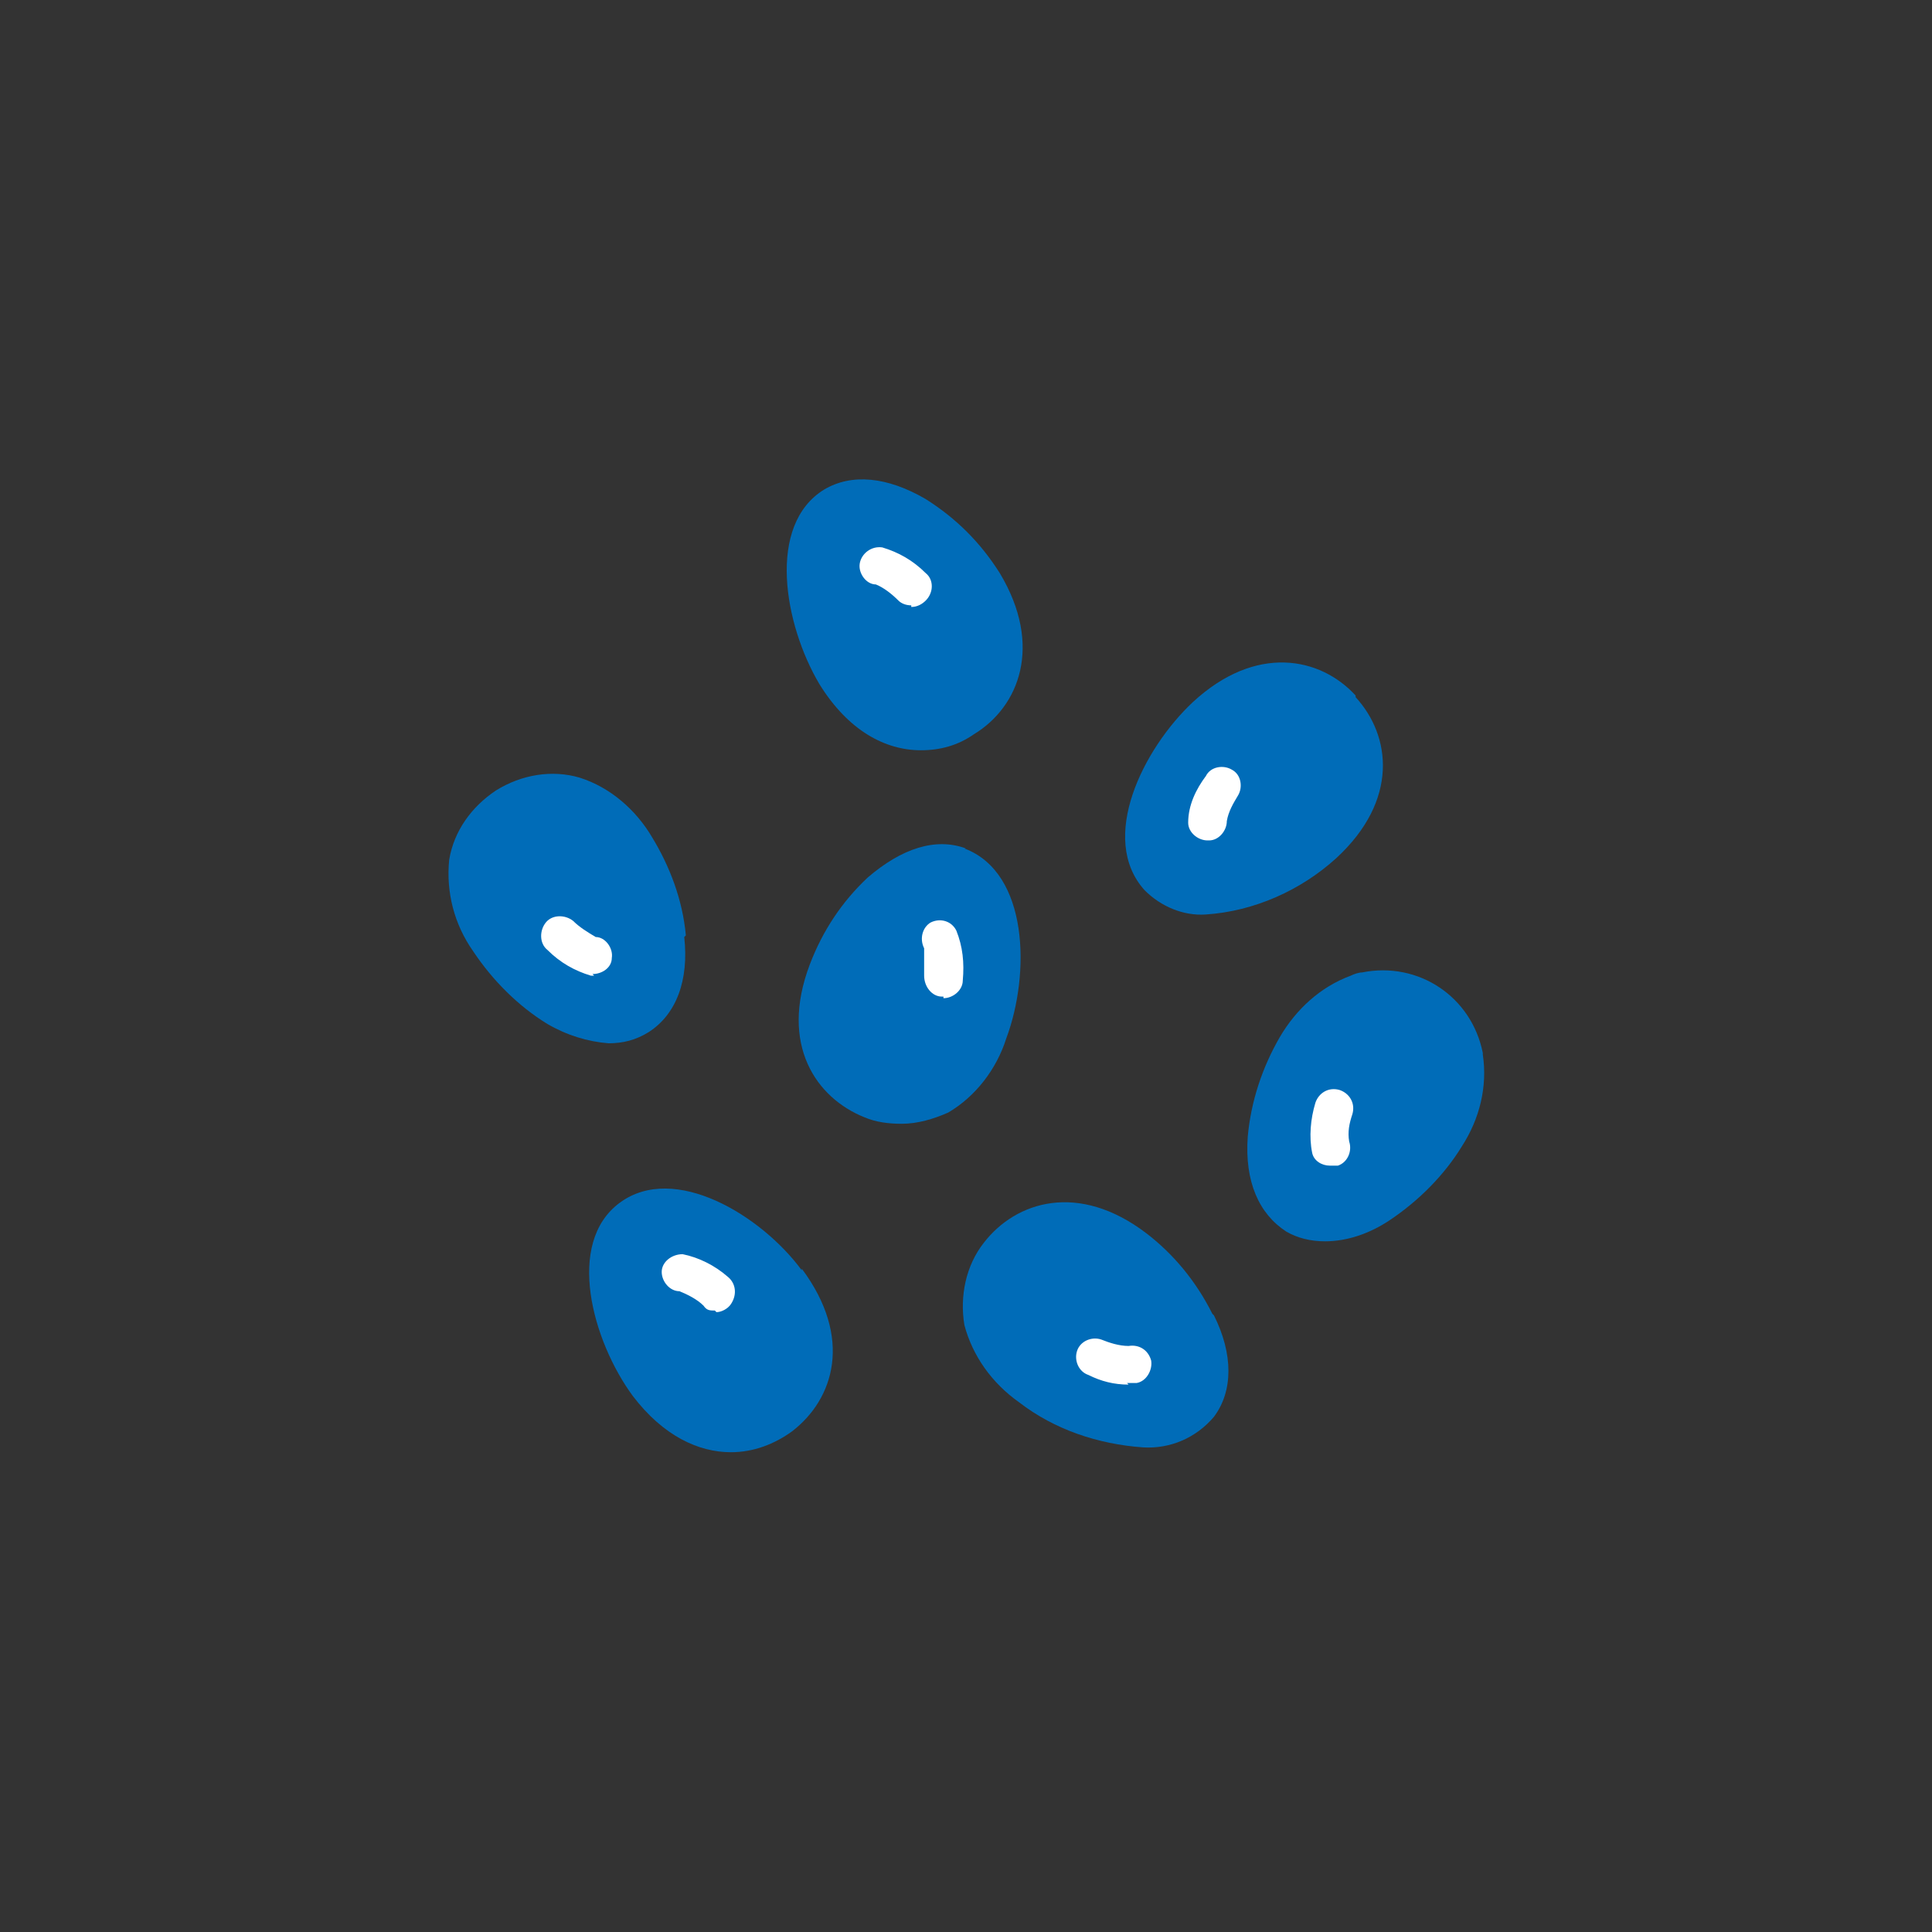<?xml version="1.0" encoding="UTF-8"?>
<svg xmlns="http://www.w3.org/2000/svg" version="1.1" viewBox="0 0 120 120">
  <rect x="0" y="0" width="120" height="120" fill="#333333" stroke="none"/>
  <defs>
    <style>
      .cls-1 {
        fill: #fff;
      }

      .cls-2 {
        fill: #006cb8;
      }
    </style>
  </defs>
  <!-- Generator: Adobe Illustrator 28.7.1, SVG Export Plug-In . SVG Version: 1.2.0 Build 142)  -->
  <g>
    <g id="_レイヤー_1" data-name="レイヤー_1">
      <g id="_グループ_1233" data-name="グループ_1233">
        <g id="_グループ_1234" data-name="グループ_1234">
          <path id="_パス_2205" data-name="パス_2205" class="cls-2" d="M84.2,43.2c-2.2-2.4-6.2-3.2-10.1.4h0c-3.1,2.9-5.9,8.5-3,11.7,1,1,2.4,1.6,3.8,1.5,3-.2,5.9-1.5,8.1-3.5,3.9-3.6,3.4-7.6,1.2-10"/>
          <path id="_パス_2206" data-name="パス_2206" class="cls-1" d="M75,52.2c-.6,0-1.2-.5-1.2-1.1,0-1.1.5-2.1,1.1-2.9.3-.6,1.1-.7,1.6-.4.6.3.7,1.1.4,1.6-.3.5-.6,1-.7,1.6,0,.6-.5,1.2-1.1,1.2,0,0,0,0,0,0h0"/>
          <path id="_パス_2207" data-name="パス_2207" class="cls-2" d="M60,52.7c-1.9-.7-4,0-6.1,1.8-1.6,1.5-2.8,3.3-3.6,5.4-1.9,5,.4,8.3,3.4,9.5.7.3,1.5.4,2.3.4,1,0,2-.3,2.9-.7,1.7-1,3-2.7,3.6-4.6h0c1.5-4,1.4-10.3-2.6-11.8"/>
          <path id="_パス_2208" data-name="パス_2208" class="cls-1" d="M58.6,61.9s0,0-.1,0c-.6,0-1.1-.6-1.1-1.3,0,0,0,0,0,0,0-.6,0-1.2,0-1.7-.3-.6-.1-1.3.4-1.6,0,0,0,0,0,0,.6-.3,1.3-.1,1.6.5.4,1,.5,2,.4,3.1,0,.6-.6,1.1-1.2,1.1"/>
          <path id="_パス_2209" data-name="パス_2209" class="cls-2" d="M62.1,35.6h0c-1.2-1.9-2.7-3.4-4.6-4.6-2.4-1.4-4.6-1.6-6.3-.6-3.6,2.2-2.5,8.4-.3,12.1,1.8,2.9,4.1,4.1,6.3,4.1,1.2,0,2.3-.3,3.3-1,2.8-1.7,4.3-5.5,1.6-10"/>
          <path id="_パス_2210" data-name="パス_2210" class="cls-1" d="M56.6,37.6c-.3,0-.6-.1-.8-.3-.4-.4-.9-.8-1.4-1-.6,0-1.1-.7-1-1.3,0,0,0,0,0,0,.1-.6.7-1.1,1.4-1,1,.3,1.9.8,2.7,1.6.5.4.5,1.2,0,1.7-.2.2-.5.4-.9.4"/>
          <path id="_パス_2211" data-name="パス_2211" class="cls-2" d="M92.1,65.4c-.7-3.5-4-5.7-7.5-5-.2,0-.5.1-.7.2-1.9.7-3.4,2.1-4.4,3.8h0c-1.1,1.9-1.8,4-2,6.2-.2,2.8.7,4.8,2.4,5.9.7.4,1.5.6,2.4.6,1.4,0,2.8-.5,4-1.3,1.8-1.2,3.4-2.8,4.5-4.6,1.1-1.7,1.6-3.7,1.3-5.7"/>
          <path id="_パス_2212" data-name="パス_2212" class="cls-1" d="M82.6,72.4c-.5,0-1-.3-1.1-.8-.2-1-.1-2.1.2-3.1.2-.6.8-1,1.5-.8.6.2,1,.8.8,1.5h0c-.2.6-.3,1.1-.2,1.7.2.6-.1,1.3-.7,1.5-.1,0-.2,0-.4,0"/>
          <path id="_パス_2213" data-name="パス_2213" class="cls-2" d="M42.6,58.1c-.2-2.2-1-4.3-2.1-6.1-1-1.7-2.6-3.1-4.5-3.7-1.7-.5-3.6-.2-5.2.8-1.5,1-2.6,2.5-2.9,4.3-.2,2,.3,4,1.5,5.7,1.2,1.8,2.8,3.4,4.6,4.5,1.2.7,2.5,1.1,3.8,1.2.9,0,1.7-.2,2.5-.7,1.7-1.1,2.5-3.2,2.2-5.9"/>
          <path id="_パス_2214" data-name="パス_2214" class="cls-1" d="M36.9,60.6c0,0-.1,0-.2,0-1-.3-1.9-.8-2.7-1.6-.5-.4-.5-1.2-.1-1.7.4-.5,1.2-.5,1.7-.1,0,0,0,0,0,0,.4.4.9.7,1.4,1,.6,0,1.1.7,1,1.3,0,0,0,0,0,0,0,.6-.6,1-1.2,1"/>
          <path id="_パス_2215" data-name="パス_2215" class="cls-2" d="M49.8,78.9c-2.5-3.4-7.9-6.7-11.3-4.2s-1.7,8.6.8,12c1.9,2.5,4.1,3.5,6.1,3.5,1.4,0,2.7-.5,3.8-1.3,2.6-2,3.8-5.8.6-10.1"/>
          <path id="_パス_2216" data-name="パス_2216" class="cls-1" d="M44.4,81.4c-.3,0-.5,0-.7-.3-.4-.4-1-.7-1.5-.9-.6,0-1.1-.6-1.1-1.2,0,0,0,0,0,0,0-.6.6-1.1,1.3-1.1,1,.2,2,.7,2.8,1.4.5.4.6,1.1.2,1.7-.2.3-.6.5-.9.5"/>
          <path id="_パス_2217" data-name="パス_2217" class="cls-2" d="M75.3,81.6c-1-2-2.4-3.7-4.1-5-4.2-3.2-8.1-2-10.1.6-1.1,1.4-1.5,3.3-1.2,5.1.5,1.9,1.7,3.6,3.4,4.8,2.2,1.7,4.9,2.6,7.7,2.8,1.7.1,3.3-.6,4.4-1.9,1.2-1.6,1.2-3.9,0-6.3"/>
          <path id="_パス_2218" data-name="パス_2218" class="cls-1" d="M70.1,86c-.9,0-1.7-.2-2.5-.6-.6-.2-.9-.9-.7-1.5s.9-.9,1.5-.7c0,0,0,0,0,0,.5.2,1.1.4,1.7.4.6-.1,1.2.2,1.4.9,0,0,0,0,0,0,.1.6-.3,1.3-.9,1.4-.2,0-.4,0-.6,0"/>
        </g>
      </g>
    </g>
  </g>
</svg>